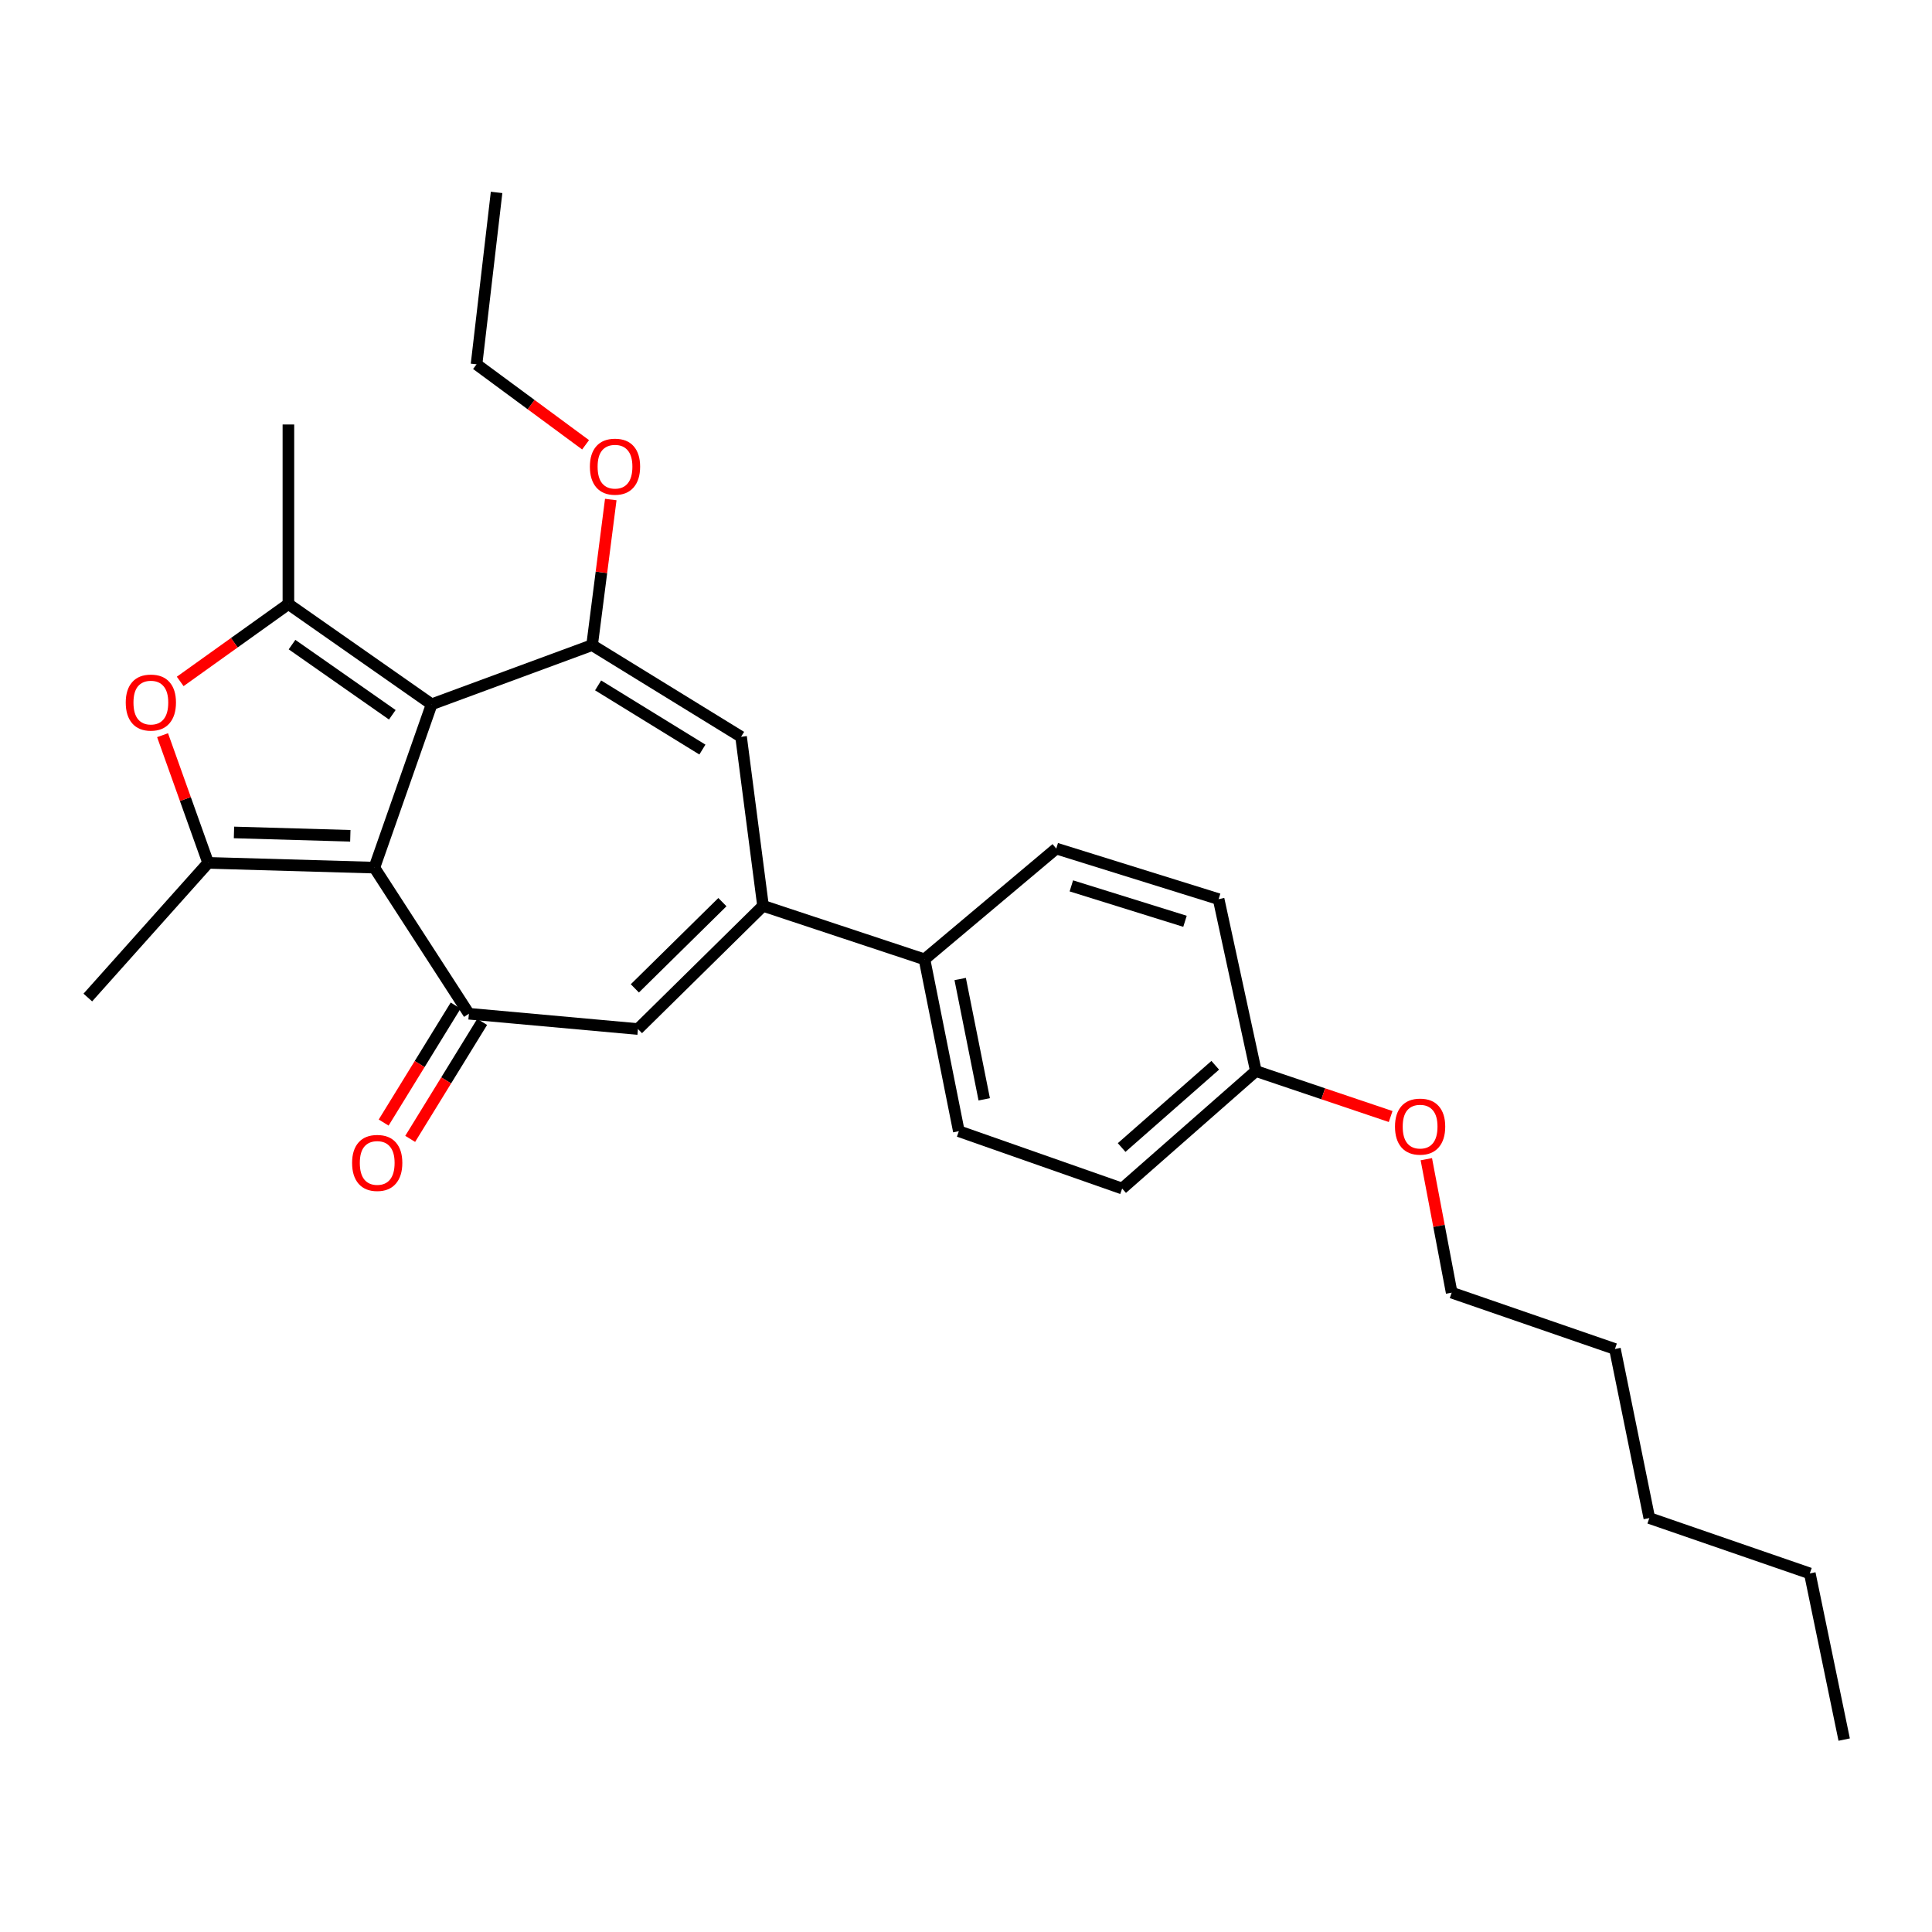 <?xml version='1.0' encoding='iso-8859-1'?>
<svg version='1.1' baseProfile='full'
              xmlns='http://www.w3.org/2000/svg'
                      xmlns:rdkit='http://www.rdkit.org/xml'
                      xmlns:xlink='http://www.w3.org/1999/xlink'
                  xml:space='preserve'
width='1000px' height='1000px' viewBox='0 0 1000 1000'>
<!-- END OF HEADER -->
<rect style='opacity:1.0;fill:#FFFFFF;stroke:none' width='1000' height='1000' x='0' y='0'> </rect>
<path class='bond-0' d='M 223.423,364.542 L 193.766,449.088' style='fill:none;fill-rule:evenodd;stroke:#000000;stroke-width:6px;stroke-linecap:butt;stroke-linejoin:miter;stroke-opacity:1' />
<path class='bond-1' d='M 223.423,364.542 L 149.276,312.654' style='fill:none;fill-rule:evenodd;stroke:#000000;stroke-width:6px;stroke-linecap:butt;stroke-linejoin:miter;stroke-opacity:1' />
<path class='bond-1' d='M 203.057,369.968 L 151.154,333.646' style='fill:none;fill-rule:evenodd;stroke:#000000;stroke-width:6px;stroke-linecap:butt;stroke-linejoin:miter;stroke-opacity:1' />
<path class='bond-3' d='M 223.423,364.542 L 306.464,333.909' style='fill:none;fill-rule:evenodd;stroke:#000000;stroke-width:6px;stroke-linecap:butt;stroke-linejoin:miter;stroke-opacity:1' />
<path class='bond-2' d='M 193.766,449.088 L 107.742,446.616' style='fill:none;fill-rule:evenodd;stroke:#000000;stroke-width:6px;stroke-linecap:butt;stroke-linejoin:miter;stroke-opacity:1' />
<path class='bond-2' d='M 181.326,432.601 L 121.109,430.87' style='fill:none;fill-rule:evenodd;stroke:#000000;stroke-width:6px;stroke-linecap:butt;stroke-linejoin:miter;stroke-opacity:1' />
<path class='bond-4' d='M 193.766,449.088 L 242.699,524.713' style='fill:none;fill-rule:evenodd;stroke:#000000;stroke-width:6px;stroke-linecap:butt;stroke-linejoin:miter;stroke-opacity:1' />
<path class='bond-5' d='M 149.276,312.654 L 121.275,332.679' style='fill:none;fill-rule:evenodd;stroke:#000000;stroke-width:6px;stroke-linecap:butt;stroke-linejoin:miter;stroke-opacity:1' />
<path class='bond-5' d='M 121.275,332.679 L 93.273,352.704' style='fill:none;fill-rule:evenodd;stroke:#FF0000;stroke-width:6px;stroke-linecap:butt;stroke-linejoin:miter;stroke-opacity:1' />
<path class='bond-14' d='M 149.276,312.654 L 149.276,219.715' style='fill:none;fill-rule:evenodd;stroke:#000000;stroke-width:6px;stroke-linecap:butt;stroke-linejoin:miter;stroke-opacity:1' />
<path class='bond-15' d='M 107.742,446.616 L 45.455,516.32' style='fill:none;fill-rule:evenodd;stroke:#000000;stroke-width:6px;stroke-linecap:butt;stroke-linejoin:miter;stroke-opacity:1' />
<path class='bond-27' d='M 107.742,446.616 L 95.943,413.573' style='fill:none;fill-rule:evenodd;stroke:#000000;stroke-width:6px;stroke-linecap:butt;stroke-linejoin:miter;stroke-opacity:1' />
<path class='bond-27' d='M 95.943,413.573 L 84.143,380.53' style='fill:none;fill-rule:evenodd;stroke:#FF0000;stroke-width:6px;stroke-linecap:butt;stroke-linejoin:miter;stroke-opacity:1' />
<path class='bond-7' d='M 306.464,333.909 L 383.576,381.363' style='fill:none;fill-rule:evenodd;stroke:#000000;stroke-width:6px;stroke-linecap:butt;stroke-linejoin:miter;stroke-opacity:1' />
<path class='bond-7' d='M 309.581,354.758 L 363.559,387.976' style='fill:none;fill-rule:evenodd;stroke:#000000;stroke-width:6px;stroke-linecap:butt;stroke-linejoin:miter;stroke-opacity:1' />
<path class='bond-11' d='M 306.464,333.909 L 311.298,296.231' style='fill:none;fill-rule:evenodd;stroke:#000000;stroke-width:6px;stroke-linecap:butt;stroke-linejoin:miter;stroke-opacity:1' />
<path class='bond-11' d='M 311.298,296.231 L 316.131,258.553' style='fill:none;fill-rule:evenodd;stroke:#FF0000;stroke-width:6px;stroke-linecap:butt;stroke-linejoin:miter;stroke-opacity:1' />
<path class='bond-8' d='M 242.699,524.713 L 330.2,532.631' style='fill:none;fill-rule:evenodd;stroke:#000000;stroke-width:6px;stroke-linecap:butt;stroke-linejoin:miter;stroke-opacity:1' />
<path class='bond-10' d='M 235.833,520.488 L 217.207,550.761' style='fill:none;fill-rule:evenodd;stroke:#000000;stroke-width:6px;stroke-linecap:butt;stroke-linejoin:miter;stroke-opacity:1' />
<path class='bond-10' d='M 217.207,550.761 L 198.581,581.034' style='fill:none;fill-rule:evenodd;stroke:#FF0000;stroke-width:6px;stroke-linecap:butt;stroke-linejoin:miter;stroke-opacity:1' />
<path class='bond-10' d='M 249.565,528.937 L 230.939,559.21' style='fill:none;fill-rule:evenodd;stroke:#000000;stroke-width:6px;stroke-linecap:butt;stroke-linejoin:miter;stroke-opacity:1' />
<path class='bond-10' d='M 230.939,559.21 L 212.313,589.482' style='fill:none;fill-rule:evenodd;stroke:#FF0000;stroke-width:6px;stroke-linecap:butt;stroke-linejoin:miter;stroke-opacity:1' />
<path class='bond-6' d='M 394.942,468.865 L 383.576,381.363' style='fill:none;fill-rule:evenodd;stroke:#000000;stroke-width:6px;stroke-linecap:butt;stroke-linejoin:miter;stroke-opacity:1' />
<path class='bond-9' d='M 394.942,468.865 L 478.512,496.552' style='fill:none;fill-rule:evenodd;stroke:#000000;stroke-width:6px;stroke-linecap:butt;stroke-linejoin:miter;stroke-opacity:1' />
<path class='bond-28' d='M 394.942,468.865 L 330.2,532.631' style='fill:none;fill-rule:evenodd;stroke:#000000;stroke-width:6px;stroke-linecap:butt;stroke-linejoin:miter;stroke-opacity:1' />
<path class='bond-28' d='M 373.917,466.943 L 328.598,511.579' style='fill:none;fill-rule:evenodd;stroke:#000000;stroke-width:6px;stroke-linecap:butt;stroke-linejoin:miter;stroke-opacity:1' />
<path class='bond-12' d='M 478.512,496.552 L 496.292,585.513' style='fill:none;fill-rule:evenodd;stroke:#000000;stroke-width:6px;stroke-linecap:butt;stroke-linejoin:miter;stroke-opacity:1' />
<path class='bond-12' d='M 496.989,506.736 L 509.435,569.009' style='fill:none;fill-rule:evenodd;stroke:#000000;stroke-width:6px;stroke-linecap:butt;stroke-linejoin:miter;stroke-opacity:1' />
<path class='bond-13' d='M 478.512,496.552 L 546.72,439.208' style='fill:none;fill-rule:evenodd;stroke:#000000;stroke-width:6px;stroke-linecap:butt;stroke-linejoin:miter;stroke-opacity:1' />
<path class='bond-20' d='M 303.097,230.228 L 274.873,209.404' style='fill:none;fill-rule:evenodd;stroke:#FF0000;stroke-width:6px;stroke-linecap:butt;stroke-linejoin:miter;stroke-opacity:1' />
<path class='bond-20' d='M 274.873,209.404 L 246.649,188.58' style='fill:none;fill-rule:evenodd;stroke:#000000;stroke-width:6px;stroke-linecap:butt;stroke-linejoin:miter;stroke-opacity:1' />
<path class='bond-18' d='M 496.292,585.513 L 580.82,615.188' style='fill:none;fill-rule:evenodd;stroke:#000000;stroke-width:6px;stroke-linecap:butt;stroke-linejoin:miter;stroke-opacity:1' />
<path class='bond-17' d='M 546.72,439.208 L 630.756,465.399' style='fill:none;fill-rule:evenodd;stroke:#000000;stroke-width:6px;stroke-linecap:butt;stroke-linejoin:miter;stroke-opacity:1' />
<path class='bond-17' d='M 554.528,458.529 L 613.353,476.863' style='fill:none;fill-rule:evenodd;stroke:#000000;stroke-width:6px;stroke-linecap:butt;stroke-linejoin:miter;stroke-opacity:1' />
<path class='bond-16' d='M 650.031,554.378 L 630.756,465.399' style='fill:none;fill-rule:evenodd;stroke:#000000;stroke-width:6px;stroke-linecap:butt;stroke-linejoin:miter;stroke-opacity:1' />
<path class='bond-19' d='M 650.031,554.378 L 684.916,566.144' style='fill:none;fill-rule:evenodd;stroke:#000000;stroke-width:6px;stroke-linecap:butt;stroke-linejoin:miter;stroke-opacity:1' />
<path class='bond-19' d='M 684.916,566.144 L 719.8,577.909' style='fill:none;fill-rule:evenodd;stroke:#FF0000;stroke-width:6px;stroke-linecap:butt;stroke-linejoin:miter;stroke-opacity:1' />
<path class='bond-29' d='M 650.031,554.378 L 580.82,615.188' style='fill:none;fill-rule:evenodd;stroke:#000000;stroke-width:6px;stroke-linecap:butt;stroke-linejoin:miter;stroke-opacity:1' />
<path class='bond-29' d='M 629.008,551.388 L 580.56,593.955' style='fill:none;fill-rule:evenodd;stroke:#000000;stroke-width:6px;stroke-linecap:butt;stroke-linejoin:miter;stroke-opacity:1' />
<path class='bond-21' d='M 738.262,599.999 L 744.822,634.532' style='fill:none;fill-rule:evenodd;stroke:#FF0000;stroke-width:6px;stroke-linecap:butt;stroke-linejoin:miter;stroke-opacity:1' />
<path class='bond-21' d='M 744.822,634.532 L 751.381,669.065' style='fill:none;fill-rule:evenodd;stroke:#000000;stroke-width:6px;stroke-linecap:butt;stroke-linejoin:miter;stroke-opacity:1' />
<path class='bond-25' d='M 246.649,188.58 L 257.03,99.591' style='fill:none;fill-rule:evenodd;stroke:#000000;stroke-width:6px;stroke-linecap:butt;stroke-linejoin:miter;stroke-opacity:1' />
<path class='bond-22' d='M 751.381,669.065 L 835.891,698.238' style='fill:none;fill-rule:evenodd;stroke:#000000;stroke-width:6px;stroke-linecap:butt;stroke-linejoin:miter;stroke-opacity:1' />
<path class='bond-24' d='M 835.891,698.238 L 853.689,785.74' style='fill:none;fill-rule:evenodd;stroke:#000000;stroke-width:6px;stroke-linecap:butt;stroke-linejoin:miter;stroke-opacity:1' />
<path class='bond-23' d='M 936.757,814.403 L 853.689,785.74' style='fill:none;fill-rule:evenodd;stroke:#000000;stroke-width:6px;stroke-linecap:butt;stroke-linejoin:miter;stroke-opacity:1' />
<path class='bond-26' d='M 936.757,814.403 L 954.545,900.409' style='fill:none;fill-rule:evenodd;stroke:#000000;stroke-width:6px;stroke-linecap:butt;stroke-linejoin:miter;stroke-opacity:1' />
<path  class='atom-6' d='M 65.085 363.646
Q 65.085 356.846, 68.445 353.046
Q 71.805 349.246, 78.085 349.246
Q 84.365 349.246, 87.725 353.046
Q 91.085 356.846, 91.085 363.646
Q 91.085 370.526, 87.685 374.446
Q 84.285 378.326, 78.085 378.326
Q 71.845 378.326, 68.445 374.446
Q 65.085 370.566, 65.085 363.646
M 78.085 375.126
Q 82.405 375.126, 84.725 372.246
Q 87.085 369.326, 87.085 363.646
Q 87.085 358.086, 84.725 355.286
Q 82.405 352.446, 78.085 352.446
Q 73.765 352.446, 71.405 355.246
Q 69.085 358.046, 69.085 363.646
Q 69.085 369.366, 71.405 372.246
Q 73.765 375.126, 78.085 375.126
' fill='#FF0000'/>
<path  class='atom-11' d='M 182.244 601.922
Q 182.244 595.122, 185.604 591.322
Q 188.964 587.522, 195.244 587.522
Q 201.524 587.522, 204.884 591.322
Q 208.244 595.122, 208.244 601.922
Q 208.244 608.802, 204.844 612.722
Q 201.444 616.602, 195.244 616.602
Q 189.004 616.602, 185.604 612.722
Q 182.244 608.842, 182.244 601.922
M 195.244 613.402
Q 199.564 613.402, 201.884 610.522
Q 204.244 607.602, 204.244 601.922
Q 204.244 596.362, 201.884 593.562
Q 199.564 590.722, 195.244 590.722
Q 190.924 590.722, 188.564 593.522
Q 186.244 596.322, 186.244 601.922
Q 186.244 607.642, 188.564 610.522
Q 190.924 613.402, 195.244 613.402
' fill='#FF0000'/>
<path  class='atom-12' d='M 305.323 241.543
Q 305.323 234.743, 308.683 230.943
Q 312.043 227.143, 318.323 227.143
Q 324.603 227.143, 327.963 230.943
Q 331.323 234.743, 331.323 241.543
Q 331.323 248.423, 327.923 252.343
Q 324.523 256.223, 318.323 256.223
Q 312.083 256.223, 308.683 252.343
Q 305.323 248.463, 305.323 241.543
M 318.323 253.023
Q 322.643 253.023, 324.963 250.143
Q 327.323 247.223, 327.323 241.543
Q 327.323 235.983, 324.963 233.183
Q 322.643 230.343, 318.323 230.343
Q 314.003 230.343, 311.643 233.143
Q 309.323 235.943, 309.323 241.543
Q 309.323 247.263, 311.643 250.143
Q 314.003 253.023, 318.323 253.023
' fill='#FF0000'/>
<path  class='atom-20' d='M 722.043 583.13
Q 722.043 576.33, 725.403 572.53
Q 728.763 568.73, 735.043 568.73
Q 741.323 568.73, 744.683 572.53
Q 748.043 576.33, 748.043 583.13
Q 748.043 590.01, 744.643 593.93
Q 741.243 597.81, 735.043 597.81
Q 728.803 597.81, 725.403 593.93
Q 722.043 590.05, 722.043 583.13
M 735.043 594.61
Q 739.363 594.61, 741.683 591.73
Q 744.043 588.81, 744.043 583.13
Q 744.043 577.57, 741.683 574.77
Q 739.363 571.93, 735.043 571.93
Q 730.723 571.93, 728.363 574.73
Q 726.043 577.53, 726.043 583.13
Q 726.043 588.85, 728.363 591.73
Q 730.723 594.61, 735.043 594.61
' fill='#FF0000'/>
</svg>
